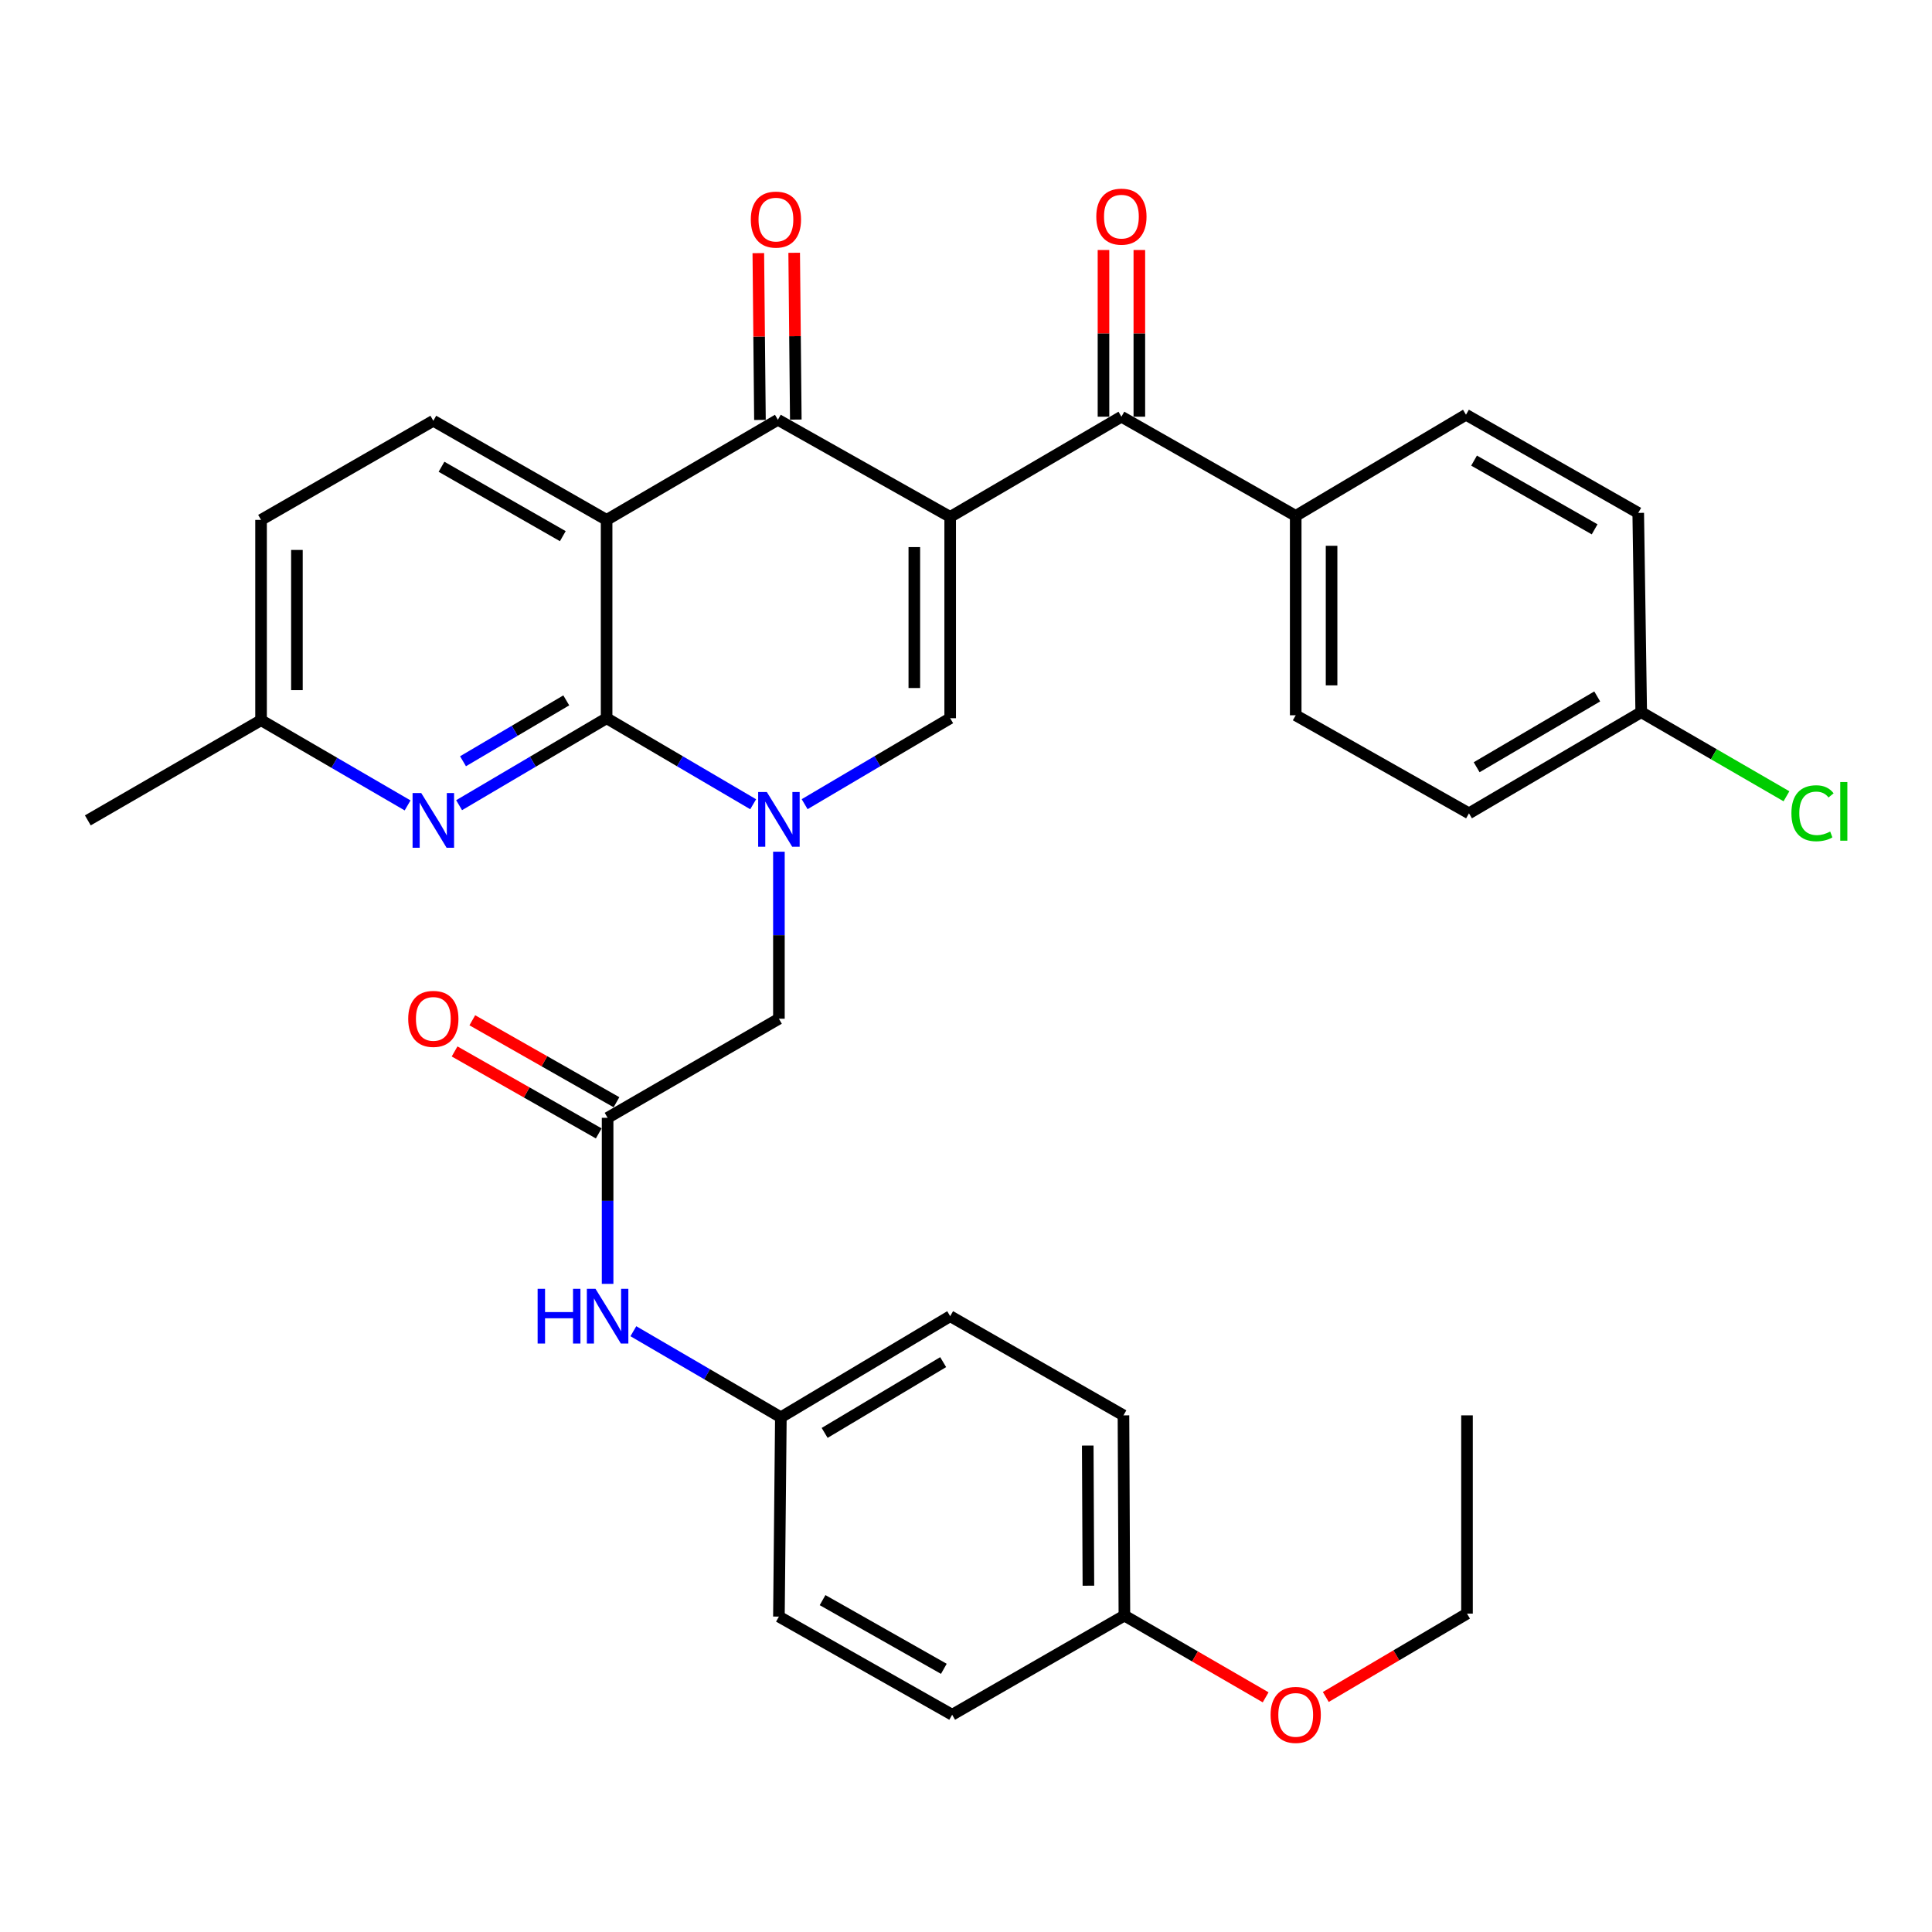 <?xml version='1.0' encoding='iso-8859-1'?>
<svg version='1.1' baseProfile='full'
              xmlns='http://www.w3.org/2000/svg'
                      xmlns:rdkit='http://www.rdkit.org/xml'
                      xmlns:xlink='http://www.w3.org/1999/xlink'
                  xml:space='preserve'
width='1000px' height='1000px' viewBox='0 0 1000 1000'>
<!-- END OF HEADER -->
<rect style='opacity:1.0;fill:#FFFFFF;stroke:none' width='1000' height='1000' x='0' y='0'> </rect>
<path class='bond-3' d='M 491.813,267.542 L 402.628,217.272' style='fill:none;fill-rule:evenodd;stroke:#000000;stroke-width:6px;stroke-linecap:butt;stroke-linejoin:miter;stroke-opacity:1' />
<path class='bond-4' d='M 491.813,267.542 L 491.813,371.751' style='fill:none;fill-rule:evenodd;stroke:#000000;stroke-width:6px;stroke-linecap:butt;stroke-linejoin:miter;stroke-opacity:1' />
<path class='bond-4' d='M 473.252,283.173 L 473.252,356.119' style='fill:none;fill-rule:evenodd;stroke:#000000;stroke-width:6px;stroke-linecap:butt;stroke-linejoin:miter;stroke-opacity:1' />
<path class='bond-5' d='M 491.813,267.542 L 580.441,215.684' style='fill:none;fill-rule:evenodd;stroke:#000000;stroke-width:6px;stroke-linecap:butt;stroke-linejoin:miter;stroke-opacity:1' />
<path class='bond-0' d='M 416.478,416.24 L 454.145,393.995' style='fill:none;fill-rule:evenodd;stroke:#0000FF;stroke-width:6px;stroke-linecap:butt;stroke-linejoin:miter;stroke-opacity:1' />
<path class='bond-0' d='M 454.145,393.995 L 491.813,371.751' style='fill:none;fill-rule:evenodd;stroke:#000000;stroke-width:6px;stroke-linecap:butt;stroke-linejoin:miter;stroke-opacity:1' />
<path class='bond-1' d='M 389.839,416.281 L 351.909,394.016' style='fill:none;fill-rule:evenodd;stroke:#0000FF;stroke-width:6px;stroke-linecap:butt;stroke-linejoin:miter;stroke-opacity:1' />
<path class='bond-1' d='M 351.909,394.016 L 313.979,371.751' style='fill:none;fill-rule:evenodd;stroke:#000000;stroke-width:6px;stroke-linecap:butt;stroke-linejoin:miter;stroke-opacity:1' />
<path class='bond-8' d='M 403.164,440.842 L 403.164,484.067' style='fill:none;fill-rule:evenodd;stroke:#0000FF;stroke-width:6px;stroke-linecap:butt;stroke-linejoin:miter;stroke-opacity:1' />
<path class='bond-8' d='M 403.164,484.067 L 403.164,527.291' style='fill:none;fill-rule:evenodd;stroke:#000000;stroke-width:6px;stroke-linecap:butt;stroke-linejoin:miter;stroke-opacity:1' />
<path class='bond-6' d='M 313.979,371.751 L 275.805,394.256' style='fill:none;fill-rule:evenodd;stroke:#000000;stroke-width:6px;stroke-linecap:butt;stroke-linejoin:miter;stroke-opacity:1' />
<path class='bond-6' d='M 275.805,394.256 L 237.632,416.762' style='fill:none;fill-rule:evenodd;stroke:#0000FF;stroke-width:6px;stroke-linecap:butt;stroke-linejoin:miter;stroke-opacity:1' />
<path class='bond-6' d='M 293.1,362.513 L 266.379,378.267' style='fill:none;fill-rule:evenodd;stroke:#000000;stroke-width:6px;stroke-linecap:butt;stroke-linejoin:miter;stroke-opacity:1' />
<path class='bond-6' d='M 266.379,378.267 L 239.657,394.021' style='fill:none;fill-rule:evenodd;stroke:#0000FF;stroke-width:6px;stroke-linecap:butt;stroke-linejoin:miter;stroke-opacity:1' />
<path class='bond-33' d='M 313.979,371.751 L 313.979,269.099' style='fill:none;fill-rule:evenodd;stroke:#000000;stroke-width:6px;stroke-linecap:butt;stroke-linejoin:miter;stroke-opacity:1' />
<path class='bond-2' d='M 313.979,269.099 L 402.628,217.272' style='fill:none;fill-rule:evenodd;stroke:#000000;stroke-width:6px;stroke-linecap:butt;stroke-linejoin:miter;stroke-opacity:1' />
<path class='bond-9' d='M 313.979,269.099 L 224.289,217.788' style='fill:none;fill-rule:evenodd;stroke:#000000;stroke-width:6px;stroke-linecap:butt;stroke-linejoin:miter;stroke-opacity:1' />
<path class='bond-9' d='M 291.309,277.513 L 228.525,241.595' style='fill:none;fill-rule:evenodd;stroke:#000000;stroke-width:6px;stroke-linecap:butt;stroke-linejoin:miter;stroke-opacity:1' />
<path class='bond-12' d='M 411.908,217.182 L 411.487,174.011' style='fill:none;fill-rule:evenodd;stroke:#000000;stroke-width:6px;stroke-linecap:butt;stroke-linejoin:miter;stroke-opacity:1' />
<path class='bond-12' d='M 411.487,174.011 L 411.066,130.841' style='fill:none;fill-rule:evenodd;stroke:#FF0000;stroke-width:6px;stroke-linecap:butt;stroke-linejoin:miter;stroke-opacity:1' />
<path class='bond-12' d='M 393.348,217.363 L 392.927,174.192' style='fill:none;fill-rule:evenodd;stroke:#000000;stroke-width:6px;stroke-linecap:butt;stroke-linejoin:miter;stroke-opacity:1' />
<path class='bond-12' d='M 392.927,174.192 L 392.506,131.022' style='fill:none;fill-rule:evenodd;stroke:#FF0000;stroke-width:6px;stroke-linecap:butt;stroke-linejoin:miter;stroke-opacity:1' />
<path class='bond-10' d='M 580.441,215.684 L 670.657,267.016' style='fill:none;fill-rule:evenodd;stroke:#000000;stroke-width:6px;stroke-linecap:butt;stroke-linejoin:miter;stroke-opacity:1' />
<path class='bond-13' d='M 589.722,215.684 L 589.722,172.544' style='fill:none;fill-rule:evenodd;stroke:#000000;stroke-width:6px;stroke-linecap:butt;stroke-linejoin:miter;stroke-opacity:1' />
<path class='bond-13' d='M 589.722,172.544 L 589.722,129.404' style='fill:none;fill-rule:evenodd;stroke:#FF0000;stroke-width:6px;stroke-linecap:butt;stroke-linejoin:miter;stroke-opacity:1' />
<path class='bond-13' d='M 571.161,215.684 L 571.161,172.544' style='fill:none;fill-rule:evenodd;stroke:#000000;stroke-width:6px;stroke-linecap:butt;stroke-linejoin:miter;stroke-opacity:1' />
<path class='bond-13' d='M 571.161,172.544 L 571.161,129.404' style='fill:none;fill-rule:evenodd;stroke:#FF0000;stroke-width:6px;stroke-linecap:butt;stroke-linejoin:miter;stroke-opacity:1' />
<path class='bond-15' d='M 210.97,416.882 L 173.047,394.827' style='fill:none;fill-rule:evenodd;stroke:#0000FF;stroke-width:6px;stroke-linecap:butt;stroke-linejoin:miter;stroke-opacity:1' />
<path class='bond-15' d='M 173.047,394.827 L 135.124,372.771' style='fill:none;fill-rule:evenodd;stroke:#000000;stroke-width:6px;stroke-linecap:butt;stroke-linejoin:miter;stroke-opacity:1' />
<path class='bond-7' d='M 314.495,578.581 L 403.164,527.291' style='fill:none;fill-rule:evenodd;stroke:#000000;stroke-width:6px;stroke-linecap:butt;stroke-linejoin:miter;stroke-opacity:1' />
<path class='bond-11' d='M 314.495,578.581 L 314.495,621.554' style='fill:none;fill-rule:evenodd;stroke:#000000;stroke-width:6px;stroke-linecap:butt;stroke-linejoin:miter;stroke-opacity:1' />
<path class='bond-11' d='M 314.495,621.554 L 314.495,664.527' style='fill:none;fill-rule:evenodd;stroke:#0000FF;stroke-width:6px;stroke-linecap:butt;stroke-linejoin:miter;stroke-opacity:1' />
<path class='bond-14' d='M 319.082,570.513 L 281.776,549.302' style='fill:none;fill-rule:evenodd;stroke:#000000;stroke-width:6px;stroke-linecap:butt;stroke-linejoin:miter;stroke-opacity:1' />
<path class='bond-14' d='M 281.776,549.302 L 244.47,528.09' style='fill:none;fill-rule:evenodd;stroke:#FF0000;stroke-width:6px;stroke-linecap:butt;stroke-linejoin:miter;stroke-opacity:1' />
<path class='bond-14' d='M 309.907,586.648 L 272.602,565.437' style='fill:none;fill-rule:evenodd;stroke:#000000;stroke-width:6px;stroke-linecap:butt;stroke-linejoin:miter;stroke-opacity:1' />
<path class='bond-14' d='M 272.602,565.437 L 235.296,544.225' style='fill:none;fill-rule:evenodd;stroke:#FF0000;stroke-width:6px;stroke-linecap:butt;stroke-linejoin:miter;stroke-opacity:1' />
<path class='bond-19' d='M 224.289,217.788 L 135.124,269.099' style='fill:none;fill-rule:evenodd;stroke:#000000;stroke-width:6px;stroke-linecap:butt;stroke-linejoin:miter;stroke-opacity:1' />
<path class='bond-16' d='M 670.657,267.016 L 670.657,370.224' style='fill:none;fill-rule:evenodd;stroke:#000000;stroke-width:6px;stroke-linecap:butt;stroke-linejoin:miter;stroke-opacity:1' />
<path class='bond-16' d='M 689.218,282.497 L 689.218,354.743' style='fill:none;fill-rule:evenodd;stroke:#000000;stroke-width:6px;stroke-linecap:butt;stroke-linejoin:miter;stroke-opacity:1' />
<path class='bond-17' d='M 670.657,267.016 L 758.791,214.664' style='fill:none;fill-rule:evenodd;stroke:#000000;stroke-width:6px;stroke-linecap:butt;stroke-linejoin:miter;stroke-opacity:1' />
<path class='bond-18' d='M 327.83,689.035 L 366.003,711.31' style='fill:none;fill-rule:evenodd;stroke:#0000FF;stroke-width:6px;stroke-linecap:butt;stroke-linejoin:miter;stroke-opacity:1' />
<path class='bond-18' d='M 366.003,711.31 L 404.175,733.585' style='fill:none;fill-rule:evenodd;stroke:#000000;stroke-width:6px;stroke-linecap:butt;stroke-linejoin:miter;stroke-opacity:1' />
<path class='bond-30' d='M 135.124,372.771 L 45.455,424.628' style='fill:none;fill-rule:evenodd;stroke:#000000;stroke-width:6px;stroke-linecap:butt;stroke-linejoin:miter;stroke-opacity:1' />
<path class='bond-35' d='M 135.124,372.771 L 135.124,269.099' style='fill:none;fill-rule:evenodd;stroke:#000000;stroke-width:6px;stroke-linecap:butt;stroke-linejoin:miter;stroke-opacity:1' />
<path class='bond-35' d='M 153.685,357.22 L 153.685,284.649' style='fill:none;fill-rule:evenodd;stroke:#000000;stroke-width:6px;stroke-linecap:butt;stroke-linejoin:miter;stroke-opacity:1' />
<path class='bond-22' d='M 670.657,370.224 L 760.337,420.978' style='fill:none;fill-rule:evenodd;stroke:#000000;stroke-width:6px;stroke-linecap:butt;stroke-linejoin:miter;stroke-opacity:1' />
<path class='bond-23' d='M 758.791,214.664 L 847.945,265.479' style='fill:none;fill-rule:evenodd;stroke:#000000;stroke-width:6px;stroke-linecap:butt;stroke-linejoin:miter;stroke-opacity:1' />
<path class='bond-23' d='M 762.973,238.411 L 825.381,273.982' style='fill:none;fill-rule:evenodd;stroke:#000000;stroke-width:6px;stroke-linecap:butt;stroke-linejoin:miter;stroke-opacity:1' />
<path class='bond-25' d='M 404.175,733.585 L 403.164,836.752' style='fill:none;fill-rule:evenodd;stroke:#000000;stroke-width:6px;stroke-linecap:butt;stroke-linejoin:miter;stroke-opacity:1' />
<path class='bond-26' d='M 404.175,733.585 L 491.813,681.253' style='fill:none;fill-rule:evenodd;stroke:#000000;stroke-width:6px;stroke-linecap:butt;stroke-linejoin:miter;stroke-opacity:1' />
<path class='bond-26' d='M 426.836,741.671 L 488.183,705.039' style='fill:none;fill-rule:evenodd;stroke:#000000;stroke-width:6px;stroke-linecap:butt;stroke-linejoin:miter;stroke-opacity:1' />
<path class='bond-20' d='M 849.492,368.626 L 847.945,265.479' style='fill:none;fill-rule:evenodd;stroke:#000000;stroke-width:6px;stroke-linecap:butt;stroke-linejoin:miter;stroke-opacity:1' />
<path class='bond-24' d='M 849.492,368.626 L 887.081,390.389' style='fill:none;fill-rule:evenodd;stroke:#000000;stroke-width:6px;stroke-linecap:butt;stroke-linejoin:miter;stroke-opacity:1' />
<path class='bond-24' d='M 887.081,390.389 L 924.67,412.152' style='fill:none;fill-rule:evenodd;stroke:#00CC00;stroke-width:6px;stroke-linecap:butt;stroke-linejoin:miter;stroke-opacity:1' />
<path class='bond-34' d='M 849.492,368.626 L 760.337,420.978' style='fill:none;fill-rule:evenodd;stroke:#000000;stroke-width:6px;stroke-linecap:butt;stroke-linejoin:miter;stroke-opacity:1' />
<path class='bond-34' d='M 826.72,360.474 L 764.312,397.12' style='fill:none;fill-rule:evenodd;stroke:#000000;stroke-width:6px;stroke-linecap:butt;stroke-linejoin:miter;stroke-opacity:1' />
<path class='bond-21' d='M 581.988,836.216 L 581.503,732.585' style='fill:none;fill-rule:evenodd;stroke:#000000;stroke-width:6px;stroke-linecap:butt;stroke-linejoin:miter;stroke-opacity:1' />
<path class='bond-21' d='M 563.355,820.758 L 563.015,748.216' style='fill:none;fill-rule:evenodd;stroke:#000000;stroke-width:6px;stroke-linecap:butt;stroke-linejoin:miter;stroke-opacity:1' />
<path class='bond-29' d='M 581.988,836.216 L 618.542,857.377' style='fill:none;fill-rule:evenodd;stroke:#000000;stroke-width:6px;stroke-linecap:butt;stroke-linejoin:miter;stroke-opacity:1' />
<path class='bond-29' d='M 618.542,857.377 L 655.096,878.539' style='fill:none;fill-rule:evenodd;stroke:#FF0000;stroke-width:6px;stroke-linecap:butt;stroke-linejoin:miter;stroke-opacity:1' />
<path class='bond-36' d='M 581.988,836.216 L 492.834,887.547' style='fill:none;fill-rule:evenodd;stroke:#000000;stroke-width:6px;stroke-linecap:butt;stroke-linejoin:miter;stroke-opacity:1' />
<path class='bond-28' d='M 403.164,836.752 L 492.834,887.547' style='fill:none;fill-rule:evenodd;stroke:#000000;stroke-width:6px;stroke-linecap:butt;stroke-linejoin:miter;stroke-opacity:1' />
<path class='bond-28' d='M 425.763,828.222 L 488.532,863.778' style='fill:none;fill-rule:evenodd;stroke:#000000;stroke-width:6px;stroke-linecap:butt;stroke-linejoin:miter;stroke-opacity:1' />
<path class='bond-27' d='M 491.813,681.253 L 581.503,732.585' style='fill:none;fill-rule:evenodd;stroke:#000000;stroke-width:6px;stroke-linecap:butt;stroke-linejoin:miter;stroke-opacity:1' />
<path class='bond-31' d='M 686.231,878.353 L 722.774,856.779' style='fill:none;fill-rule:evenodd;stroke:#FF0000;stroke-width:6px;stroke-linecap:butt;stroke-linejoin:miter;stroke-opacity:1' />
<path class='bond-31' d='M 722.774,856.779 L 759.317,835.206' style='fill:none;fill-rule:evenodd;stroke:#000000;stroke-width:6px;stroke-linecap:butt;stroke-linejoin:miter;stroke-opacity:1' />
<path class='bond-32' d='M 759.317,835.206 L 759.317,732.585' style='fill:none;fill-rule:evenodd;stroke:#000000;stroke-width:6px;stroke-linecap:butt;stroke-linejoin:miter;stroke-opacity:1' />
<path  class='atom-1' d='M 396.904 409.943
L 406.184 424.943
Q 407.104 426.423, 408.584 429.103
Q 410.064 431.783, 410.144 431.943
L 410.144 409.943
L 413.904 409.943
L 413.904 438.263
L 410.024 438.263
L 400.064 421.863
Q 398.904 419.943, 397.664 417.743
Q 396.464 415.543, 396.104 414.863
L 396.104 438.263
L 392.424 438.263
L 392.424 409.943
L 396.904 409.943
' fill='#0000FF'/>
<path  class='atom-7' d='M 218.029 410.468
L 227.309 425.468
Q 228.229 426.948, 229.709 429.628
Q 231.189 432.308, 231.269 432.468
L 231.269 410.468
L 235.029 410.468
L 235.029 438.788
L 231.149 438.788
L 221.189 422.388
Q 220.029 420.468, 218.789 418.268
Q 217.589 416.068, 217.229 415.388
L 217.229 438.788
L 213.549 438.788
L 213.549 410.468
L 218.029 410.468
' fill='#0000FF'/>
<path  class='atom-12' d='M 278.275 667.093
L 282.115 667.093
L 282.115 679.133
L 296.595 679.133
L 296.595 667.093
L 300.435 667.093
L 300.435 695.413
L 296.595 695.413
L 296.595 682.333
L 282.115 682.333
L 282.115 695.413
L 278.275 695.413
L 278.275 667.093
' fill='#0000FF'/>
<path  class='atom-12' d='M 308.235 667.093
L 317.515 682.093
Q 318.435 683.573, 319.915 686.253
Q 321.395 688.933, 321.475 689.093
L 321.475 667.093
L 325.235 667.093
L 325.235 695.413
L 321.355 695.413
L 311.395 679.013
Q 310.235 677.093, 308.995 674.893
Q 307.795 672.693, 307.435 672.013
L 307.435 695.413
L 303.755 695.413
L 303.755 667.093
L 308.235 667.093
' fill='#0000FF'/>
<path  class='atom-13' d='M 388.617 113.659
Q 388.617 106.859, 391.977 103.059
Q 395.337 99.259, 401.617 99.259
Q 407.897 99.259, 411.257 103.059
Q 414.617 106.859, 414.617 113.659
Q 414.617 120.539, 411.217 124.459
Q 407.817 128.339, 401.617 128.339
Q 395.377 128.339, 391.977 124.459
Q 388.617 120.579, 388.617 113.659
M 401.617 125.139
Q 405.937 125.139, 408.257 122.259
Q 410.617 119.339, 410.617 113.659
Q 410.617 108.099, 408.257 105.299
Q 405.937 102.459, 401.617 102.459
Q 397.297 102.459, 394.937 105.259
Q 392.617 108.059, 392.617 113.659
Q 392.617 119.379, 394.937 122.259
Q 397.297 125.139, 401.617 125.139
' fill='#FF0000'/>
<path  class='atom-14' d='M 567.441 112.133
Q 567.441 105.333, 570.801 101.533
Q 574.161 97.733, 580.441 97.733
Q 586.721 97.733, 590.081 101.533
Q 593.441 105.333, 593.441 112.133
Q 593.441 119.013, 590.041 122.933
Q 586.641 126.813, 580.441 126.813
Q 574.201 126.813, 570.801 122.933
Q 567.441 119.053, 567.441 112.133
M 580.441 123.613
Q 584.761 123.613, 587.081 120.733
Q 589.441 117.813, 589.441 112.133
Q 589.441 106.573, 587.081 103.773
Q 584.761 100.933, 580.441 100.933
Q 576.121 100.933, 573.761 103.733
Q 571.441 106.533, 571.441 112.133
Q 571.441 117.853, 573.761 120.733
Q 576.121 123.613, 580.441 123.613
' fill='#FF0000'/>
<path  class='atom-15' d='M 211.289 527.371
Q 211.289 520.571, 214.649 516.771
Q 218.009 512.971, 224.289 512.971
Q 230.569 512.971, 233.929 516.771
Q 237.289 520.571, 237.289 527.371
Q 237.289 534.251, 233.889 538.171
Q 230.489 542.051, 224.289 542.051
Q 218.049 542.051, 214.649 538.171
Q 211.289 534.291, 211.289 527.371
M 224.289 538.851
Q 228.609 538.851, 230.929 535.971
Q 233.289 533.051, 233.289 527.371
Q 233.289 521.811, 230.929 519.011
Q 228.609 516.171, 224.289 516.171
Q 219.969 516.171, 217.609 518.971
Q 215.289 521.771, 215.289 527.371
Q 215.289 533.091, 217.609 535.971
Q 219.969 538.851, 224.289 538.851
' fill='#FF0000'/>
<path  class='atom-25' d='M 927.231 420.937
Q 927.231 413.897, 930.511 410.217
Q 933.831 406.497, 940.111 406.497
Q 945.951 406.497, 949.071 410.617
L 946.431 412.777
Q 944.151 409.777, 940.111 409.777
Q 935.831 409.777, 933.551 412.657
Q 931.311 415.497, 931.311 420.937
Q 931.311 426.537, 933.631 429.417
Q 935.991 432.297, 940.551 432.297
Q 943.671 432.297, 947.311 430.417
L 948.431 433.417
Q 946.951 434.377, 944.711 434.937
Q 942.471 435.497, 939.991 435.497
Q 933.831 435.497, 930.511 431.737
Q 927.231 427.977, 927.231 420.937
' fill='#00CC00'/>
<path  class='atom-25' d='M 952.511 404.777
L 956.191 404.777
L 956.191 435.137
L 952.511 435.137
L 952.511 404.777
' fill='#00CC00'/>
<path  class='atom-30' d='M 657.657 887.627
Q 657.657 880.827, 661.017 877.027
Q 664.377 873.227, 670.657 873.227
Q 676.937 873.227, 680.297 877.027
Q 683.657 880.827, 683.657 887.627
Q 683.657 894.507, 680.257 898.427
Q 676.857 902.307, 670.657 902.307
Q 664.417 902.307, 661.017 898.427
Q 657.657 894.547, 657.657 887.627
M 670.657 899.107
Q 674.977 899.107, 677.297 896.227
Q 679.657 893.307, 679.657 887.627
Q 679.657 882.067, 677.297 879.267
Q 674.977 876.427, 670.657 876.427
Q 666.337 876.427, 663.977 879.227
Q 661.657 882.027, 661.657 887.627
Q 661.657 893.347, 663.977 896.227
Q 666.337 899.107, 670.657 899.107
' fill='#FF0000'/>
</svg>
